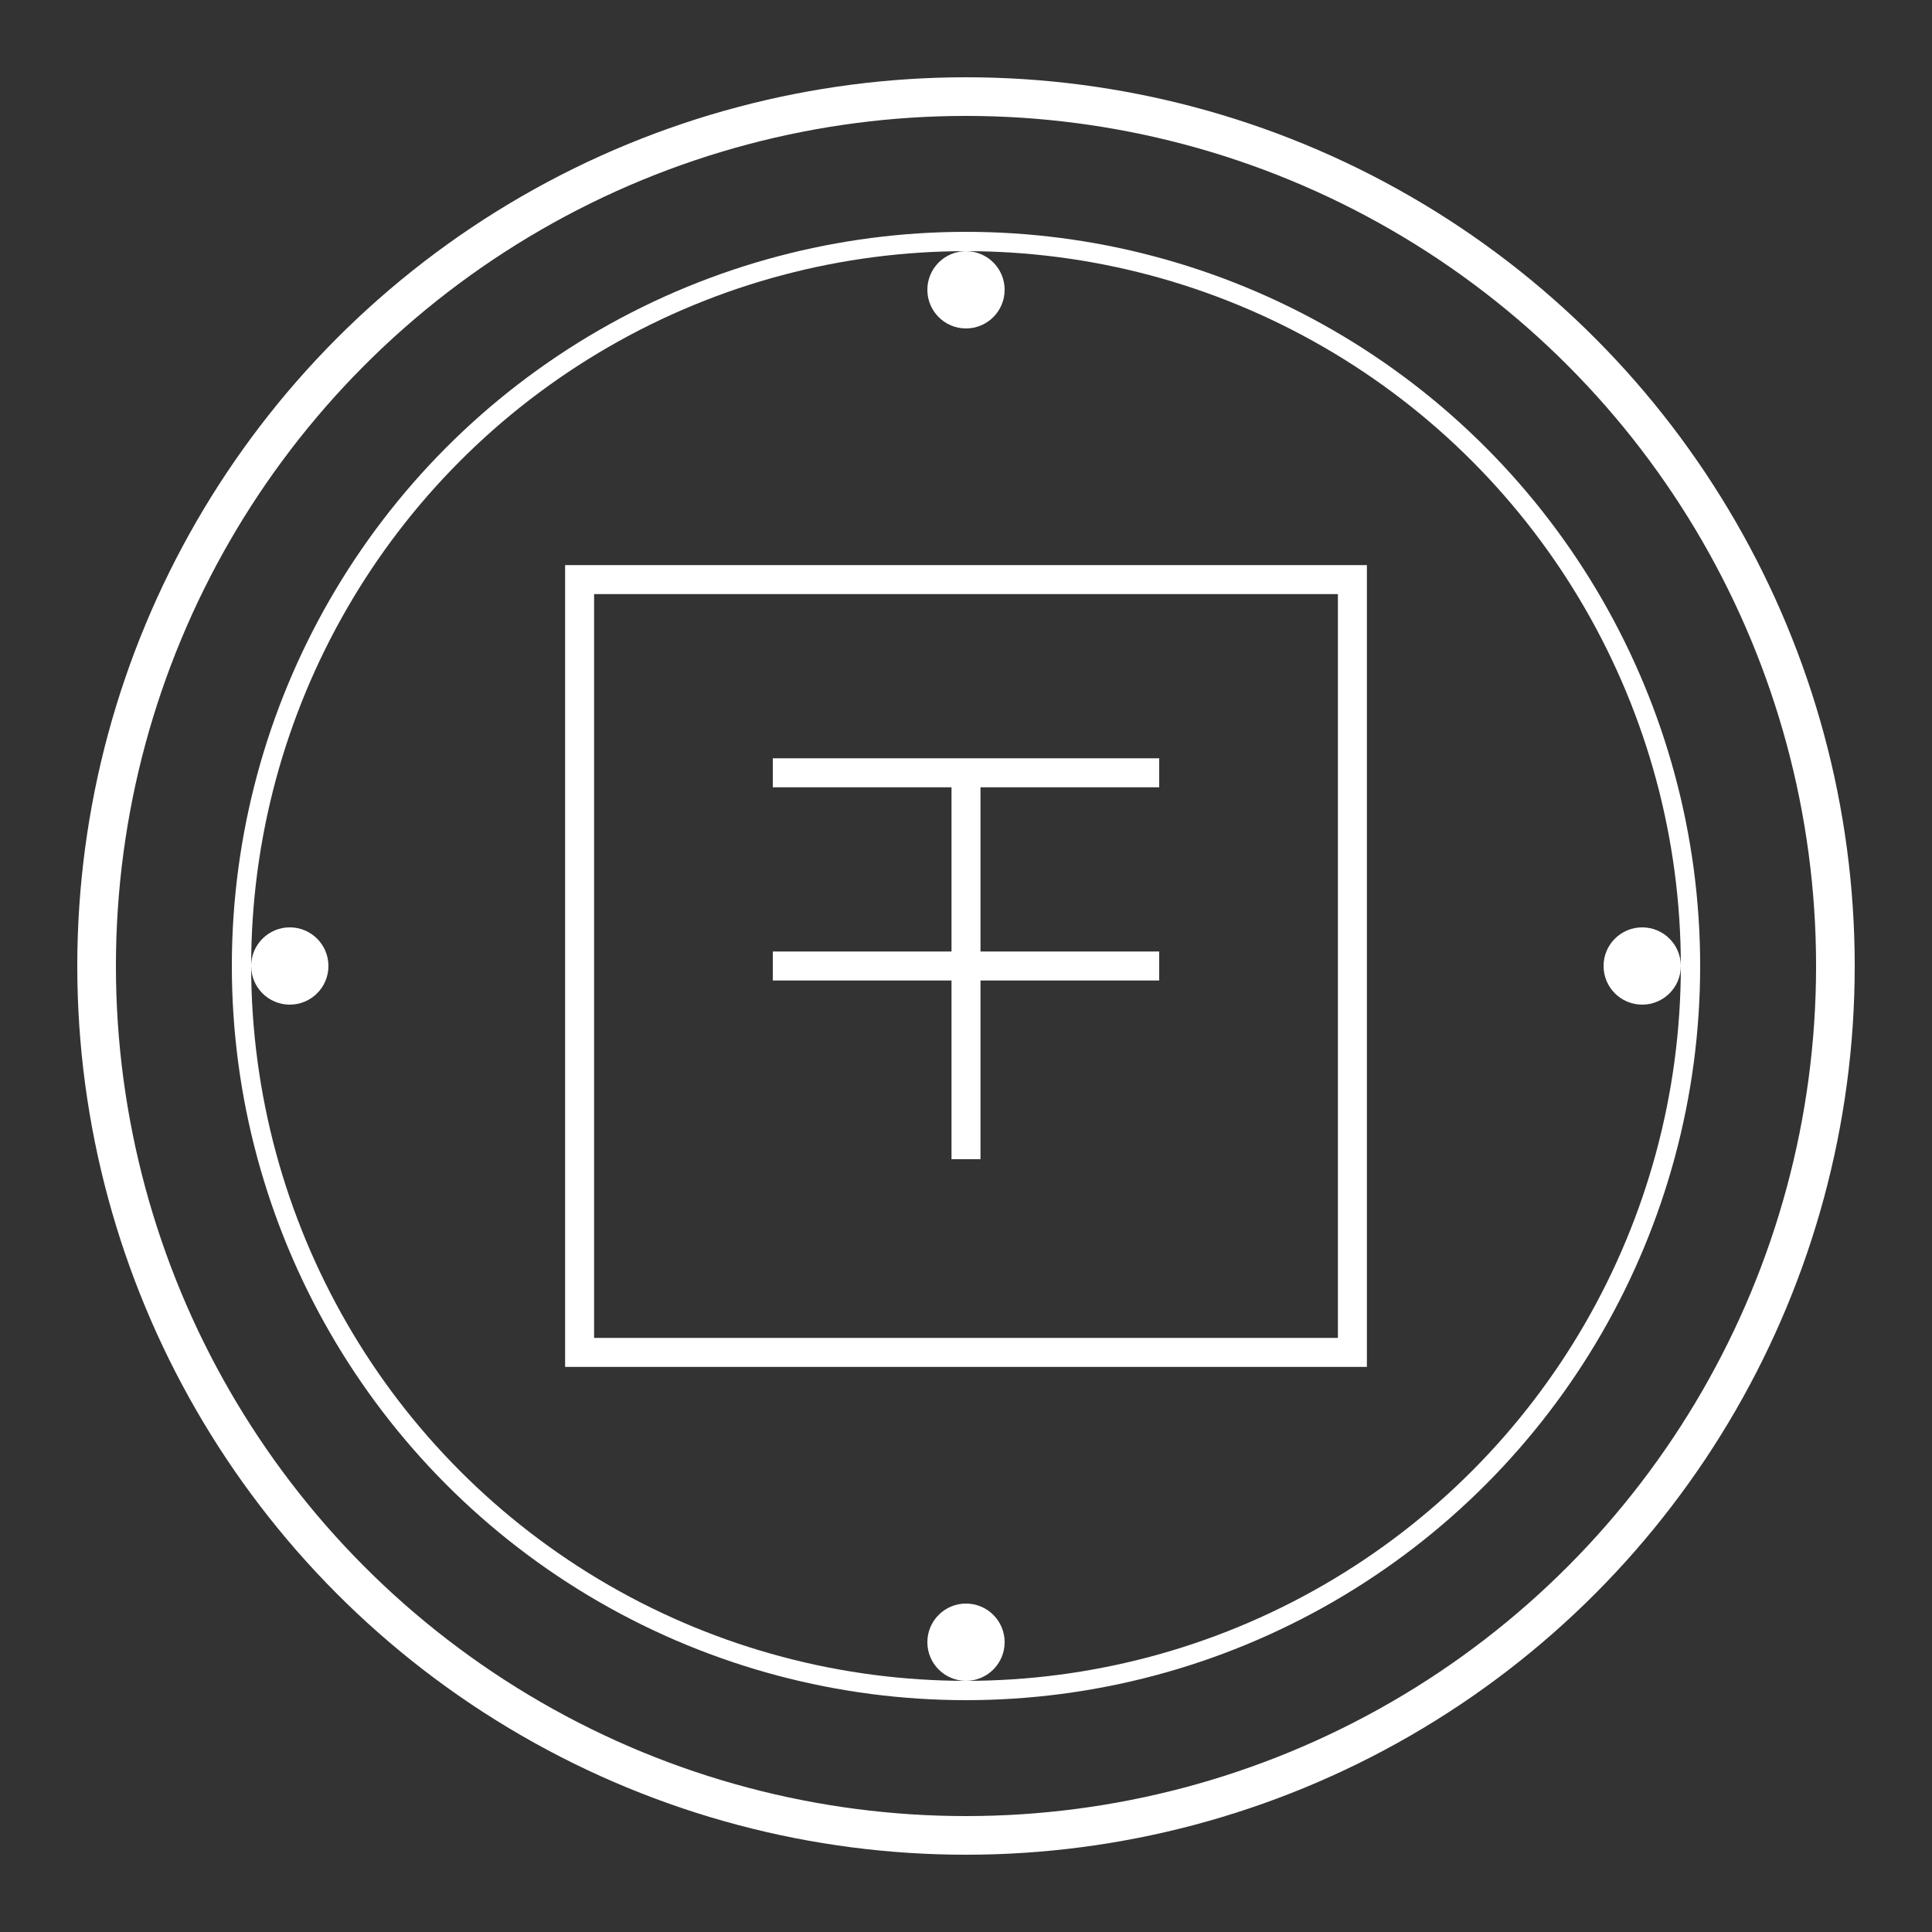 <?xml version="1.0" encoding="UTF-8"?>
<svg width="200" height="200" viewBox="0 0 200 200" xmlns="http://www.w3.org/2000/svg">
    <rect x="0" y="0" width="200" height="200" fill="#333333" stroke="none"/>
    <!-- 印章外圈 -->
    <circle cx="100" cy="100" r="90" fill="none" stroke="#FFFFFF" stroke-width="4"/>
    <!-- 内部装饰圆 -->
    <circle cx="100" cy="100" r="75" fill="none" stroke="#FFFFFF" stroke-width="2"/>
    <!-- 福字的简化表示 -->
    <g transform="translate(60,60)">
        <rect x="0" y="0" width="80" height="80" fill="none" stroke="#FFFFFF" stroke-width="3"/>
        <path d="M 20,20 L 60,20 M 40,20 L 40,60 M 20,40 L 60,40" stroke="#FFFFFF" stroke-width="3" fill="none"/>
    </g>
    <!-- 装饰性点缀 -->
    <circle cx="100" cy="30" r="4" fill="#FFFFFF"/>
    <circle cx="100" cy="170" r="4" fill="#FFFFFF"/>
    <circle cx="30" cy="100" r="4" fill="#FFFFFF"/>
    <circle cx="170" cy="100" r="4" fill="#FFFFFF"/>
</svg>

